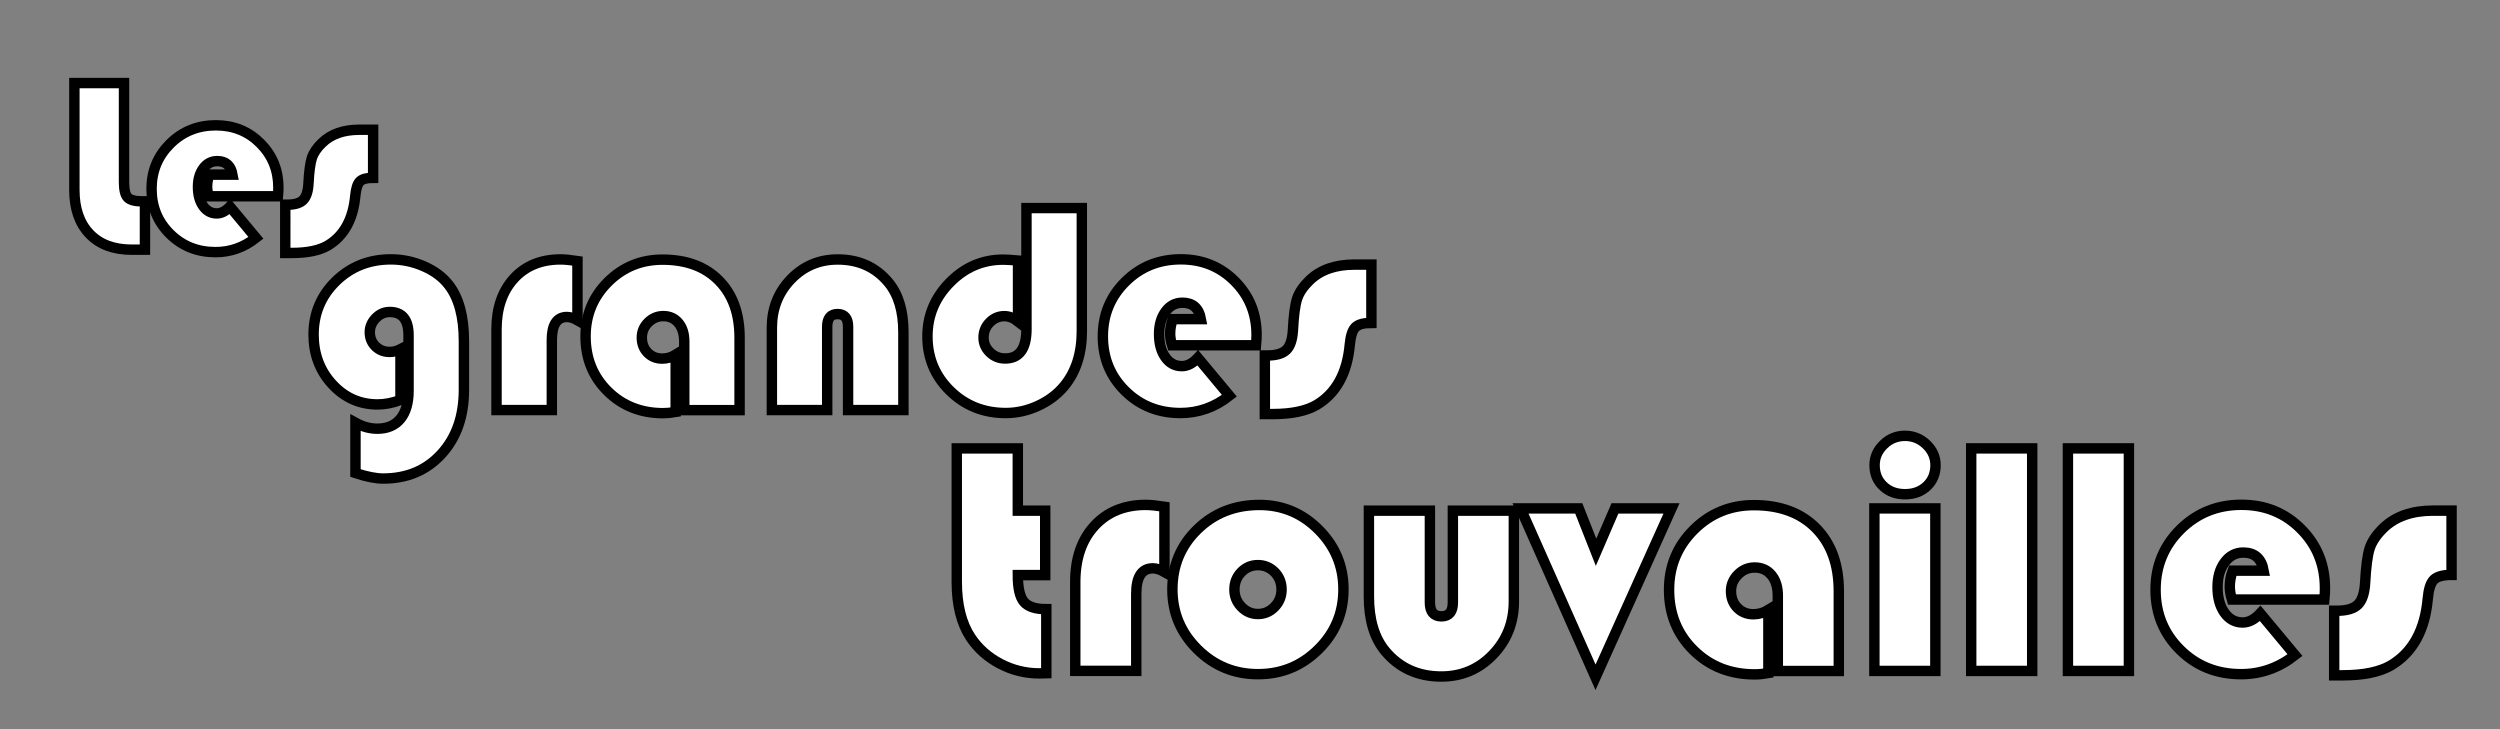 <svg xmlns="http://www.w3.org/2000/svg" xmlns:xlink="http://www.w3.org/1999/xlink" id="Calque_1" x="0px" y="0px" viewBox="0 0 480 140" style="enable-background:new 0 0 480 140;" xml:space="preserve">
<rect x="0" y="0" width="480" height="140" fill="#808080" stroke="none"/>
<style type="text/css">
	.st0{fill:#FFFFFF;stroke:#000000;stroke-width:2;stroke-miterlimit:10;}
</style>
<g>
	<path class="st0" d="M76.89,67.06v9.74c-1.53,0.57-3,0.85-4.4,0.85c-3.43,0-6.33-1.3-8.71-3.89c-2.38-2.59-3.57-5.77-3.57-9.52   c0-4.05,1.43-7.47,4.29-10.26c2.86-2.78,6.37-4.18,10.54-4.18c2.22,0,4.34,0.45,6.36,1.34c2.03,0.89,3.62,2.08,4.77,3.58   c1.93,2.48,2.9,6.08,2.9,10.8v9.32c0,5.06-1.43,9.16-4.3,12.31c-2.87,3.15-6.6,4.73-11.21,4.73c-1.4,0-3.17-0.35-5.31-1.05v-9.66   c1.38,0.76,2.78,1.14,4.2,1.14c1.91,0,3.39-0.63,4.43-1.89c1.04-1.26,1.56-3.06,1.56-5.41V64.36c0-2.97-1.2-4.46-3.61-4.46   c-1.02,0-1.92,0.39-2.68,1.18c-0.77,0.79-1.15,1.69-1.15,2.71c0,1.08,0.36,1.98,1.09,2.7c0.73,0.72,1.63,1.08,2.71,1.08   C75.54,67.57,76.23,67.4,76.89,67.06z"></path>
	<path class="st0" d="M110.87,50.12v11.36c-0.74-0.42-1.41-0.62-2.02-0.62c-1.93,0-2.9,1.48-2.9,4.43v13.44H95.33V63.25   c0-4.09,1.12-7.35,3.35-9.79s5.22-3.65,8.95-3.65C108.47,49.81,109.55,49.92,110.87,50.12z"></path>
	<path class="st0" d="M129.73,68.11V79.1c-0.87,0.15-1.67,0.23-2.39,0.23c-4.26,0-7.81-1.4-10.65-4.2   c-2.84-2.8-4.26-6.32-4.26-10.54c0-4.11,1.43-7.59,4.3-10.45c2.87-2.86,6.36-4.29,10.47-4.29c4.58,0,8.2,1.34,10.84,4.02   c2.64,2.68,3.96,6.34,3.96,10.98v13.89h-10.62V65.61c0-1.5-0.36-2.69-1.09-3.58c-0.73-0.89-1.71-1.34-2.94-1.34   c-1.12,0-2.08,0.41-2.9,1.22c-0.81,0.81-1.22,1.78-1.22,2.9c0,1.17,0.37,2.14,1.11,2.9c0.74,0.76,1.68,1.14,2.81,1.14   C128.08,68.85,128.94,68.6,129.73,68.11z"></path>
	<path class="st0" d="M173.45,78.73h-10.62V62.74c0-1.63-0.67-2.44-2.02-2.44c-1.33,0-1.99,0.81-1.99,2.44v15.99H148.2V62.94   c0-3.69,1.22-6.8,3.66-9.33c2.44-2.53,5.44-3.79,8.98-3.79c4.05,0,7.3,1.47,9.74,4.4c1.91,2.29,2.87,5.48,2.87,9.57V78.73z"></path>
	<path class="st0" d="M197.09,39.95h10.62v23.61c0,4.34-1.14,7.87-3.41,10.6c-1.31,1.57-2.97,2.82-4.99,3.75s-4.09,1.39-6.21,1.39   c-4.22,0-7.78-1.42-10.68-4.26c-2.9-2.84-4.35-6.33-4.35-10.45c0-4,1.44-7.45,4.32-10.37c2.88-2.92,6.29-4.37,10.23-4.37   c0.62,0,1.57,0.06,2.84,0.17v11.7c-0.87-0.68-1.74-1.02-2.61-1.02c-1.1,0-2.04,0.4-2.83,1.21c-0.79,0.8-1.18,1.78-1.18,2.91   c0,1.1,0.41,2.04,1.22,2.83c0.81,0.79,1.79,1.18,2.93,1.18c2.73,0,4.09-1.88,4.09-5.65V39.95z"></path>
	<path class="st0" d="M241.15,66.29h-16.11c-0.25-0.81-0.37-1.56-0.37-2.24c0-0.95,0.17-1.87,0.51-2.78h5.4   c-0.38-2.1-1.56-3.15-3.55-3.15c-1.33,0-2.41,0.56-3.24,1.69c-0.83,1.13-1.25,2.57-1.25,4.33c0,1.84,0.4,3.32,1.21,4.46   s1.86,1.7,3.17,1.7c1.06,0,2.08-0.53,3.07-1.59l6.05,7.27c-2.82,2.22-5.96,3.32-9.4,3.32c-4.2,0-7.74-1.41-10.6-4.23   c-2.86-2.82-4.29-6.32-4.29-10.48c0-4.15,1.44-7.65,4.33-10.51s6.43-4.29,10.64-4.29c4.11,0,7.56,1.4,10.35,4.19   c2.79,2.79,4.19,6.24,4.19,10.33C241.26,64.72,241.23,65.38,241.15,66.29z"></path>
	<path class="st0" d="M263.31,50.81V62c-1.5,0-2.52,0.28-3.08,0.84c-0.56,0.56-0.91,1.66-1.07,3.31c-0.49,5.47-2.61,9.34-6.36,11.59   c-1.99,1.17-4.81,1.76-8.47,1.76h-1.48V68.25h0.48c1.7,0,2.92-0.36,3.65-1.07c0.73-0.71,1.15-1.96,1.26-3.74   c0.15-2.9,0.42-4.93,0.81-6.11c0.39-1.17,1.18-2.34,2.37-3.49c2.08-2.03,4.97-3.04,8.66-3.04H263.31z"></path>
</g>
<g>
	<path class="st0" d="M14.29,15.95h9.52v19.01c0,1.48,0.24,2.47,0.71,2.96s1.42,0.74,2.82,0.74h0.49v9.28h-2.53   c-3.47,0-6.17-1.01-8.11-3.04s-2.91-4.83-2.91-8.43V15.95z"></path>
	<path class="st0" d="M53.36,37.68H40.07c-0.2-0.67-0.3-1.29-0.3-1.85c0-0.78,0.14-1.55,0.42-2.3h4.45c-0.31-1.73-1.29-2.6-2.93-2.6   c-1.09,0-1.98,0.46-2.67,1.39s-1.03,2.12-1.03,3.57c0,1.52,0.33,2.74,1,3.68s1.54,1.41,2.61,1.41c0.88,0,1.72-0.44,2.53-1.31   l4.99,6c-2.33,1.83-4.91,2.74-7.76,2.74c-3.47,0-6.38-1.16-8.74-3.49s-3.54-5.21-3.54-8.65c0-3.42,1.19-6.31,3.57-8.67   s5.31-3.54,8.78-3.54c3.39,0,6.24,1.15,8.54,3.46s3.46,5.14,3.46,8.52C53.46,36.38,53.43,36.93,53.36,37.68z"></path>
	<path class="st0" d="M71.64,24.91v9.23c-1.23,0-2.08,0.23-2.54,0.69s-0.75,1.37-0.88,2.73c-0.41,4.52-2.16,7.7-5.25,9.56   c-1.64,0.97-3.97,1.45-6.98,1.45h-1.22V39.3h0.4c1.41,0,2.41-0.29,3.01-0.88s0.95-1.61,1.04-3.08c0.12-2.39,0.35-4.07,0.67-5.04   s0.97-1.93,1.96-2.88c1.72-1.67,4.1-2.51,7.15-2.51H71.64z"></path>
</g>
<g>
	<path class="st0" d="M195.42,86.09v11.96h5.26v12.37h-5.26c0,2.48,0.39,4.2,1.17,5.13c0.78,0.94,2.22,1.41,4.3,1.41v12.3   c-0.61,0.02-1.05,0.03-1.35,0.03c-2.65,0-5.15-0.62-7.5-1.85c-2.35-1.23-4.23-2.9-5.65-5.01c-1.79-2.69-2.69-6.26-2.69-10.71V86.09   H195.42z"></path>
	<path class="st0" d="M223.57,97.29v12.52c-0.81-0.46-1.55-0.69-2.22-0.69c-2.13,0-3.19,1.63-3.19,4.88v14.81h-11.71v-17.06   c0-4.51,1.23-8.1,3.69-10.79c2.46-2.68,5.75-4.02,9.86-4.02C220.92,96.95,222.11,97.07,223.57,97.29z"></path>
	<path class="st0" d="M241.82,96.95c4.42,0,8.22,1.59,11.38,4.77c3.16,3.18,4.74,7,4.74,11.44c0,4.51-1.6,8.35-4.81,11.52   c-3.2,3.17-7.07,4.76-11.6,4.76c-4.53,0-8.4-1.59-11.61-4.77c-3.21-3.18-4.82-7.02-4.82-11.51c0-4.57,1.61-8.42,4.82-11.54   S237.1,96.95,241.82,96.95z M241.51,108.5c-1.25,0-2.32,0.45-3.19,1.36c-0.88,0.91-1.31,2.02-1.31,3.33c0,1.29,0.44,2.4,1.33,3.32   c0.89,0.92,1.95,1.38,3.18,1.38c1.25,0,2.32-0.46,3.21-1.38c0.89-0.92,1.33-2.02,1.33-3.32c0-1.31-0.44-2.43-1.31-3.33   C243.85,108.96,242.78,108.5,241.51,108.5z"></path>
	<path class="st0" d="M262.83,98.05h11.71v17.63c0,1.77,0.74,2.66,2.22,2.66c1.46,0,2.19-0.89,2.19-2.66V98.05h11.71v17.41   c0,4.05-1.35,7.47-4.04,10.25c-2.69,2.79-5.99,4.18-9.89,4.18c-4.45,0-8.03-1.62-10.74-4.85c-2.11-2.53-3.16-6.03-3.16-10.52V98.05   z"></path>
	<path class="st0" d="M320.93,97.61l-14.59,32.43l-14.4-32.43h11.18l3.32,8.42l3.63-8.42H320.93z"></path>
	<path class="st0" d="M339.53,117.11v12.12c-0.96,0.17-1.84,0.25-2.63,0.25c-4.7,0-8.61-1.54-11.74-4.63   c-3.13-3.09-4.7-6.96-4.7-11.61c0-4.53,1.58-8.37,4.74-11.52c3.16-3.15,7.01-4.73,11.54-4.73c5.05,0,9.03,1.48,11.94,4.43   s4.37,6.99,4.37,12.1v15.31h-11.71v-14.46c0-1.65-0.4-2.96-1.21-3.94s-1.88-1.47-3.24-1.47c-1.23,0-2.3,0.45-3.19,1.35   c-0.9,0.9-1.35,1.96-1.35,3.19c0,1.29,0.41,2.36,1.22,3.19c0.81,0.83,1.85,1.25,3.1,1.25C337.7,117.93,338.65,117.65,339.53,117.11   z"></path>
	<path class="st0" d="M371.59,97.61v31.21h-11.71V97.61H371.59z M365.76,83.68c1.59,0,2.96,0.56,4.12,1.67   c1.16,1.12,1.74,2.44,1.74,3.96c0,1.63-0.55,2.96-1.64,4.01c-1.1,1.04-2.5,1.57-4.21,1.57s-3.12-0.52-4.21-1.57   c-1.1-1.04-1.64-2.38-1.64-4.01c0-1.52,0.58-2.84,1.74-3.96C362.8,84.23,364.18,83.68,365.76,83.68z"></path>
	<path class="st0" d="M390.18,86.09v42.73h-11.71V86.09H390.18z"></path>
	<path class="st0" d="M408.75,86.09v42.73h-11.71V86.09H408.75z"></path>
	<path class="st0" d="M446.28,115.11h-17.75c-0.27-0.9-0.41-1.72-0.41-2.47c0-1.04,0.19-2.07,0.56-3.07h5.95   c-0.42-2.32-1.72-3.48-3.91-3.48c-1.46,0-2.65,0.62-3.57,1.86c-0.92,1.24-1.38,2.83-1.38,4.77c0,2.02,0.44,3.66,1.33,4.92   c0.89,1.25,2.05,1.88,3.49,1.88c1.17,0,2.3-0.58,3.38-1.75l6.67,8.01c-3.11,2.44-6.56,3.66-10.36,3.66   c-4.63,0-8.53-1.55-11.68-4.66c-3.15-3.11-4.73-6.96-4.73-11.55c0-4.57,1.59-8.43,4.77-11.58c3.18-3.15,7.09-4.73,11.72-4.73   c4.53,0,8.33,1.54,11.41,4.62c3.08,3.08,4.62,6.87,4.62,11.38C446.41,113.38,446.37,114.11,446.28,115.11z"></path>
	<path class="st0" d="M470.7,98.05v12.33c-1.65,0-2.78,0.31-3.4,0.92c-0.62,0.62-1.01,1.83-1.17,3.65   c-0.54,6.03-2.88,10.29-7.01,12.77c-2.19,1.29-5.3,1.94-9.33,1.94h-1.63v-12.4h0.53c1.88,0,3.22-0.39,4.02-1.17   s1.27-2.15,1.39-4.12c0.17-3.19,0.46-5.44,0.89-6.73c0.43-1.29,1.3-2.58,2.61-3.85c2.3-2.23,5.48-3.35,9.55-3.35H470.7z"></path>
</g>
</svg>